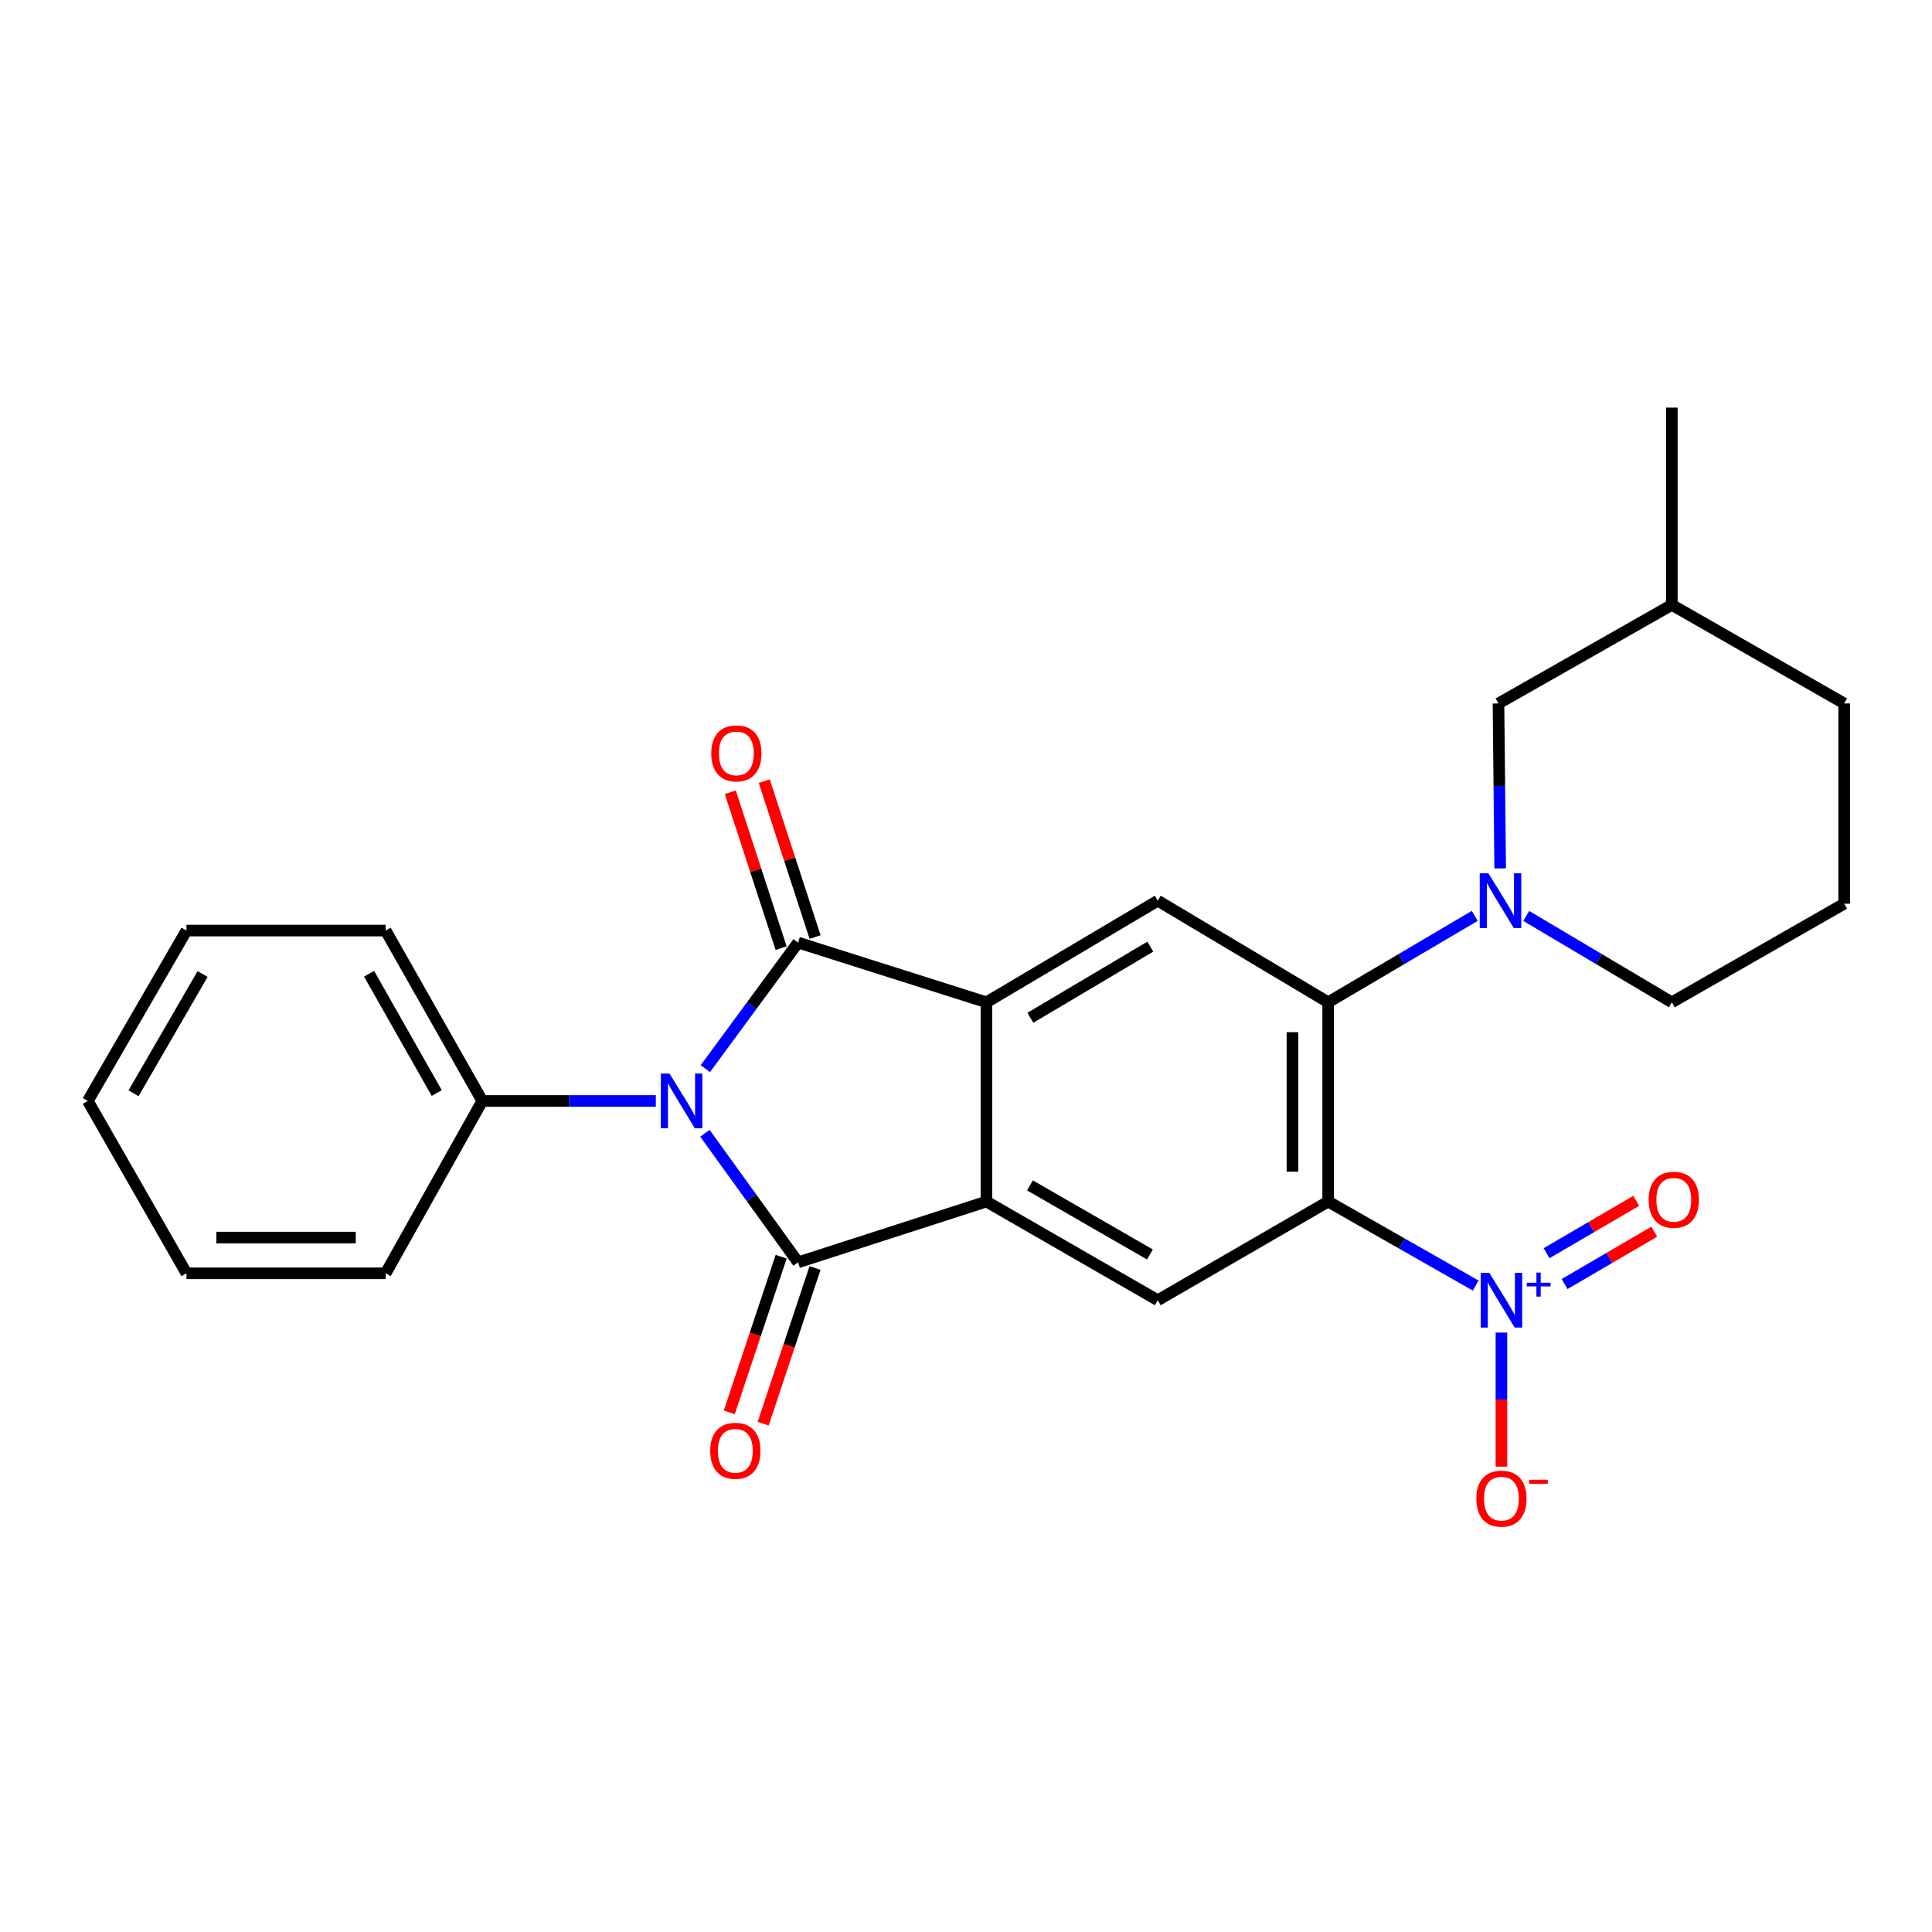 <?xml version='1.0' encoding='iso-8859-1'?>
<svg version='1.1' baseProfile='full'
              xmlns='http://www.w3.org/2000/svg'
                      xmlns:rdkit='http://www.rdkit.org/xml'
                      xmlns:xlink='http://www.w3.org/1999/xlink'
                  xml:space='preserve'
width='1000px' height='1000px' viewBox='0 0 1000 1000'>
<!-- END OF HEADER -->
<rect style='opacity:1.0;fill:#FFFFFF;stroke:none' width='1000' height='1000' x='0' y='0'> </rect>
<path class='bond-0' d='M 365.075,553.147 L 389.085,520.512' style='fill:none;fill-rule:evenodd;stroke:#0000FF;stroke-width:6px;stroke-linecap:butt;stroke-linejoin:miter;stroke-opacity:1' />
<path class='bond-0' d='M 389.085,520.512 L 413.095,487.877' style='fill:none;fill-rule:evenodd;stroke:#000000;stroke-width:6px;stroke-linecap:butt;stroke-linejoin:miter;stroke-opacity:1' />
<path class='bond-1' d='M 364.868,586.587 L 388.982,619.987' style='fill:none;fill-rule:evenodd;stroke:#0000FF;stroke-width:6px;stroke-linecap:butt;stroke-linejoin:miter;stroke-opacity:1' />
<path class='bond-1' d='M 388.982,619.987 L 413.095,653.387' style='fill:none;fill-rule:evenodd;stroke:#000000;stroke-width:6px;stroke-linecap:butt;stroke-linejoin:miter;stroke-opacity:1' />
<path class='bond-10' d='M 339.467,569.851 L 294.553,569.851' style='fill:none;fill-rule:evenodd;stroke:#0000FF;stroke-width:6px;stroke-linecap:butt;stroke-linejoin:miter;stroke-opacity:1' />
<path class='bond-10' d='M 294.553,569.851 L 249.64,569.851' style='fill:none;fill-rule:evenodd;stroke:#000000;stroke-width:6px;stroke-linecap:butt;stroke-linejoin:miter;stroke-opacity:1' />
<path class='bond-4' d='M 413.095,487.877 L 510.581,518.787' style='fill:none;fill-rule:evenodd;stroke:#000000;stroke-width:6px;stroke-linecap:butt;stroke-linejoin:miter;stroke-opacity:1' />
<path class='bond-12' d='M 421.885,485.011 L 408.733,444.675' style='fill:none;fill-rule:evenodd;stroke:#000000;stroke-width:6px;stroke-linecap:butt;stroke-linejoin:miter;stroke-opacity:1' />
<path class='bond-12' d='M 408.733,444.675 L 395.58,404.339' style='fill:none;fill-rule:evenodd;stroke:#FF0000;stroke-width:6px;stroke-linecap:butt;stroke-linejoin:miter;stroke-opacity:1' />
<path class='bond-12' d='M 404.305,490.743 L 391.153,450.407' style='fill:none;fill-rule:evenodd;stroke:#000000;stroke-width:6px;stroke-linecap:butt;stroke-linejoin:miter;stroke-opacity:1' />
<path class='bond-12' d='M 391.153,450.407 L 378.001,410.071' style='fill:none;fill-rule:evenodd;stroke:#FF0000;stroke-width:6px;stroke-linecap:butt;stroke-linejoin:miter;stroke-opacity:1' />
<path class='bond-3' d='M 413.095,653.387 L 510.581,621.922' style='fill:none;fill-rule:evenodd;stroke:#000000;stroke-width:6px;stroke-linecap:butt;stroke-linejoin:miter;stroke-opacity:1' />
<path class='bond-11' d='M 404.324,650.464 L 390.898,690.752' style='fill:none;fill-rule:evenodd;stroke:#000000;stroke-width:6px;stroke-linecap:butt;stroke-linejoin:miter;stroke-opacity:1' />
<path class='bond-11' d='M 390.898,690.752 L 377.471,731.041' style='fill:none;fill-rule:evenodd;stroke:#FF0000;stroke-width:6px;stroke-linecap:butt;stroke-linejoin:miter;stroke-opacity:1' />
<path class='bond-11' d='M 421.866,656.31 L 408.439,696.598' style='fill:none;fill-rule:evenodd;stroke:#000000;stroke-width:6px;stroke-linecap:butt;stroke-linejoin:miter;stroke-opacity:1' />
<path class='bond-11' d='M 408.439,696.598 L 395.013,736.887' style='fill:none;fill-rule:evenodd;stroke:#FF0000;stroke-width:6px;stroke-linecap:butt;stroke-linejoin:miter;stroke-opacity:1' />
<path class='bond-2' d='M 687.462,621.922 L 599.263,672.997' style='fill:none;fill-rule:evenodd;stroke:#000000;stroke-width:6px;stroke-linecap:butt;stroke-linejoin:miter;stroke-opacity:1' />
<path class='bond-5' d='M 687.462,621.922 L 725.641,643.667' style='fill:none;fill-rule:evenodd;stroke:#000000;stroke-width:6px;stroke-linecap:butt;stroke-linejoin:miter;stroke-opacity:1' />
<path class='bond-5' d='M 725.641,643.667 L 763.82,665.411' style='fill:none;fill-rule:evenodd;stroke:#0000FF;stroke-width:6px;stroke-linecap:butt;stroke-linejoin:miter;stroke-opacity:1' />
<path class='bond-28' d='M 687.462,621.922 L 687.462,518.787' style='fill:none;fill-rule:evenodd;stroke:#000000;stroke-width:6px;stroke-linecap:butt;stroke-linejoin:miter;stroke-opacity:1' />
<path class='bond-28' d='M 668.971,606.452 L 668.971,534.257' style='fill:none;fill-rule:evenodd;stroke:#000000;stroke-width:6px;stroke-linecap:butt;stroke-linejoin:miter;stroke-opacity:1' />
<path class='bond-8' d='M 510.581,621.922 L 599.263,672.997' style='fill:none;fill-rule:evenodd;stroke:#000000;stroke-width:6px;stroke-linecap:butt;stroke-linejoin:miter;stroke-opacity:1' />
<path class='bond-8' d='M 533.111,613.561 L 595.188,649.313' style='fill:none;fill-rule:evenodd;stroke:#000000;stroke-width:6px;stroke-linecap:butt;stroke-linejoin:miter;stroke-opacity:1' />
<path class='bond-26' d='M 510.581,621.922 L 510.581,518.787' style='fill:none;fill-rule:evenodd;stroke:#000000;stroke-width:6px;stroke-linecap:butt;stroke-linejoin:miter;stroke-opacity:1' />
<path class='bond-9' d='M 510.581,518.787 L 599.263,466.192' style='fill:none;fill-rule:evenodd;stroke:#000000;stroke-width:6px;stroke-linecap:butt;stroke-linejoin:miter;stroke-opacity:1' />
<path class='bond-9' d='M 533.315,526.802 L 595.392,489.985' style='fill:none;fill-rule:evenodd;stroke:#000000;stroke-width:6px;stroke-linecap:butt;stroke-linejoin:miter;stroke-opacity:1' />
<path class='bond-13' d='M 777.14,689.722 L 777.14,724.432' style='fill:none;fill-rule:evenodd;stroke:#0000FF;stroke-width:6px;stroke-linecap:butt;stroke-linejoin:miter;stroke-opacity:1' />
<path class='bond-13' d='M 777.14,724.432 L 777.14,759.141' style='fill:none;fill-rule:evenodd;stroke:#FF0000;stroke-width:6px;stroke-linecap:butt;stroke-linejoin:miter;stroke-opacity:1' />
<path class='bond-14' d='M 809.829,664.618 L 833.033,651.071' style='fill:none;fill-rule:evenodd;stroke:#0000FF;stroke-width:6px;stroke-linecap:butt;stroke-linejoin:miter;stroke-opacity:1' />
<path class='bond-14' d='M 833.033,651.071 L 856.237,637.524' style='fill:none;fill-rule:evenodd;stroke:#FF0000;stroke-width:6px;stroke-linecap:butt;stroke-linejoin:miter;stroke-opacity:1' />
<path class='bond-14' d='M 800.506,648.65 L 823.71,635.103' style='fill:none;fill-rule:evenodd;stroke:#0000FF;stroke-width:6px;stroke-linecap:butt;stroke-linejoin:miter;stroke-opacity:1' />
<path class='bond-14' d='M 823.71,635.103 L 846.914,621.556' style='fill:none;fill-rule:evenodd;stroke:#FF0000;stroke-width:6px;stroke-linecap:butt;stroke-linejoin:miter;stroke-opacity:1' />
<path class='bond-6' d='M 687.462,518.787 L 599.263,466.192' style='fill:none;fill-rule:evenodd;stroke:#000000;stroke-width:6px;stroke-linecap:butt;stroke-linejoin:miter;stroke-opacity:1' />
<path class='bond-7' d='M 687.462,518.787 L 725.395,496.419' style='fill:none;fill-rule:evenodd;stroke:#000000;stroke-width:6px;stroke-linecap:butt;stroke-linejoin:miter;stroke-opacity:1' />
<path class='bond-7' d='M 725.395,496.419 L 763.329,474.052' style='fill:none;fill-rule:evenodd;stroke:#0000FF;stroke-width:6px;stroke-linecap:butt;stroke-linejoin:miter;stroke-opacity:1' />
<path class='bond-15' d='M 776.486,449.48 L 776.048,406.792' style='fill:none;fill-rule:evenodd;stroke:#0000FF;stroke-width:6px;stroke-linecap:butt;stroke-linejoin:miter;stroke-opacity:1' />
<path class='bond-15' d='M 776.048,406.792 L 775.61,364.105' style='fill:none;fill-rule:evenodd;stroke:#000000;stroke-width:6px;stroke-linecap:butt;stroke-linejoin:miter;stroke-opacity:1' />
<path class='bond-16' d='M 789.975,474.091 L 827.657,496.439' style='fill:none;fill-rule:evenodd;stroke:#0000FF;stroke-width:6px;stroke-linecap:butt;stroke-linejoin:miter;stroke-opacity:1' />
<path class='bond-16' d='M 827.657,496.439 L 865.34,518.787' style='fill:none;fill-rule:evenodd;stroke:#000000;stroke-width:6px;stroke-linecap:butt;stroke-linejoin:miter;stroke-opacity:1' />
<path class='bond-19' d='M 249.64,569.851 L 199.613,481.663' style='fill:none;fill-rule:evenodd;stroke:#000000;stroke-width:6px;stroke-linecap:butt;stroke-linejoin:miter;stroke-opacity:1' />
<path class='bond-19' d='M 226.053,565.746 L 191.034,504.014' style='fill:none;fill-rule:evenodd;stroke:#000000;stroke-width:6px;stroke-linecap:butt;stroke-linejoin:miter;stroke-opacity:1' />
<path class='bond-20' d='M 249.64,569.851 L 199.613,659.057' style='fill:none;fill-rule:evenodd;stroke:#000000;stroke-width:6px;stroke-linecap:butt;stroke-linejoin:miter;stroke-opacity:1' />
<path class='bond-17' d='M 775.61,364.105 L 865.34,313.081' style='fill:none;fill-rule:evenodd;stroke:#000000;stroke-width:6px;stroke-linecap:butt;stroke-linejoin:miter;stroke-opacity:1' />
<path class='bond-18' d='M 865.34,518.787 L 954.545,467.754' style='fill:none;fill-rule:evenodd;stroke:#000000;stroke-width:6px;stroke-linecap:butt;stroke-linejoin:miter;stroke-opacity:1' />
<path class='bond-22' d='M 865.34,313.081 L 865.34,210.973' style='fill:none;fill-rule:evenodd;stroke:#000000;stroke-width:6px;stroke-linecap:butt;stroke-linejoin:miter;stroke-opacity:1' />
<path class='bond-29' d='M 865.34,313.081 L 954.545,364.105' style='fill:none;fill-rule:evenodd;stroke:#000000;stroke-width:6px;stroke-linecap:butt;stroke-linejoin:miter;stroke-opacity:1' />
<path class='bond-21' d='M 954.545,467.754 L 954.545,364.105' style='fill:none;fill-rule:evenodd;stroke:#000000;stroke-width:6px;stroke-linecap:butt;stroke-linejoin:miter;stroke-opacity:1' />
<path class='bond-24' d='M 199.613,481.663 L 96.519,481.663' style='fill:none;fill-rule:evenodd;stroke:#000000;stroke-width:6px;stroke-linecap:butt;stroke-linejoin:miter;stroke-opacity:1' />
<path class='bond-23' d='M 199.613,659.057 L 96.519,659.057' style='fill:none;fill-rule:evenodd;stroke:#000000;stroke-width:6px;stroke-linecap:butt;stroke-linejoin:miter;stroke-opacity:1' />
<path class='bond-23' d='M 184.149,640.567 L 111.983,640.567' style='fill:none;fill-rule:evenodd;stroke:#000000;stroke-width:6px;stroke-linecap:butt;stroke-linejoin:miter;stroke-opacity:1' />
<path class='bond-25' d='M 96.519,659.057 L 45.455,569.851' style='fill:none;fill-rule:evenodd;stroke:#000000;stroke-width:6px;stroke-linecap:butt;stroke-linejoin:miter;stroke-opacity:1' />
<path class='bond-27' d='M 96.519,481.663 L 45.455,569.851' style='fill:none;fill-rule:evenodd;stroke:#000000;stroke-width:6px;stroke-linecap:butt;stroke-linejoin:miter;stroke-opacity:1' />
<path class='bond-27' d='M 104.861,504.156 L 69.116,565.888' style='fill:none;fill-rule:evenodd;stroke:#000000;stroke-width:6px;stroke-linecap:butt;stroke-linejoin:miter;stroke-opacity:1' />
<path  class='atom-0' d='M 346.526 555.691
L 355.806 570.691
Q 356.726 572.171, 358.206 574.851
Q 359.686 577.531, 359.766 577.691
L 359.766 555.691
L 363.526 555.691
L 363.526 584.011
L 359.646 584.011
L 349.686 567.611
Q 348.526 565.691, 347.286 563.491
Q 346.086 561.291, 345.726 560.611
L 345.726 584.011
L 342.046 584.011
L 342.046 555.691
L 346.526 555.691
' fill='#0000FF'/>
<path  class='atom-6' d='M 770.88 658.837
L 780.16 673.837
Q 781.08 675.317, 782.56 677.997
Q 784.04 680.677, 784.12 680.837
L 784.12 658.837
L 787.88 658.837
L 787.88 687.157
L 784 687.157
L 774.04 670.757
Q 772.88 668.837, 771.64 666.637
Q 770.44 664.437, 770.08 663.757
L 770.08 687.157
L 766.4 687.157
L 766.4 658.837
L 770.88 658.837
' fill='#0000FF'/>
<path  class='atom-6' d='M 790.256 663.942
L 795.246 663.942
L 795.246 658.688
L 797.464 658.688
L 797.464 663.942
L 802.585 663.942
L 802.585 665.843
L 797.464 665.843
L 797.464 671.123
L 795.246 671.123
L 795.246 665.843
L 790.256 665.843
L 790.256 663.942
' fill='#0000FF'/>
<path  class='atom-8' d='M 770.398 452.032
L 779.678 467.032
Q 780.598 468.512, 782.078 471.192
Q 783.558 473.872, 783.638 474.032
L 783.638 452.032
L 787.398 452.032
L 787.398 480.352
L 783.518 480.352
L 773.558 463.952
Q 772.398 462.032, 771.158 459.832
Q 769.958 457.632, 769.598 456.952
L 769.598 480.352
L 765.918 480.352
L 765.918 452.032
L 770.398 452.032
' fill='#0000FF'/>
<path  class='atom-12' d='M 367.614 750.932
Q 367.614 744.132, 370.974 740.332
Q 374.334 736.532, 380.614 736.532
Q 386.894 736.532, 390.254 740.332
Q 393.614 744.132, 393.614 750.932
Q 393.614 757.812, 390.214 761.732
Q 386.814 765.612, 380.614 765.612
Q 374.374 765.612, 370.974 761.732
Q 367.614 757.852, 367.614 750.932
M 380.614 762.412
Q 384.934 762.412, 387.254 759.532
Q 389.614 756.612, 389.614 750.932
Q 389.614 745.372, 387.254 742.572
Q 384.934 739.732, 380.614 739.732
Q 376.294 739.732, 373.934 742.532
Q 371.614 745.332, 371.614 750.932
Q 371.614 756.652, 373.934 759.532
Q 376.294 762.412, 380.614 762.412
' fill='#FF0000'/>
<path  class='atom-13' d='M 368.138 389.948
Q 368.138 383.148, 371.498 379.348
Q 374.858 375.548, 381.138 375.548
Q 387.418 375.548, 390.778 379.348
Q 394.138 383.148, 394.138 389.948
Q 394.138 396.828, 390.738 400.748
Q 387.338 404.628, 381.138 404.628
Q 374.898 404.628, 371.498 400.748
Q 368.138 396.868, 368.138 389.948
M 381.138 401.428
Q 385.458 401.428, 387.778 398.548
Q 390.138 395.628, 390.138 389.948
Q 390.138 384.388, 387.778 381.588
Q 385.458 378.748, 381.138 378.748
Q 376.818 378.748, 374.458 381.548
Q 372.138 384.348, 372.138 389.948
Q 372.138 395.668, 374.458 398.548
Q 376.818 401.428, 381.138 401.428
' fill='#FF0000'/>
<path  class='atom-14' d='M 764.14 775.689
Q 764.14 768.889, 767.5 765.089
Q 770.86 761.289, 777.14 761.289
Q 783.42 761.289, 786.78 765.089
Q 790.14 768.889, 790.14 775.689
Q 790.14 782.569, 786.74 786.489
Q 783.34 790.369, 777.14 790.369
Q 770.9 790.369, 767.5 786.489
Q 764.14 782.609, 764.14 775.689
M 777.14 787.169
Q 781.46 787.169, 783.78 784.289
Q 786.14 781.369, 786.14 775.689
Q 786.14 770.129, 783.78 767.329
Q 781.46 764.489, 777.14 764.489
Q 772.82 764.489, 770.46 767.289
Q 768.14 770.089, 768.14 775.689
Q 768.14 781.409, 770.46 784.289
Q 772.82 787.169, 777.14 787.169
' fill='#FF0000'/>
<path  class='atom-14' d='M 791.46 765.911
L 801.149 765.911
L 801.149 768.023
L 791.46 768.023
L 791.46 765.911
' fill='#FF0000'/>
<path  class='atom-15' d='M 853.346 620.996
Q 853.346 614.196, 856.706 610.396
Q 860.066 606.596, 866.346 606.596
Q 872.626 606.596, 875.986 610.396
Q 879.346 614.196, 879.346 620.996
Q 879.346 627.876, 875.946 631.796
Q 872.546 635.676, 866.346 635.676
Q 860.106 635.676, 856.706 631.796
Q 853.346 627.916, 853.346 620.996
M 866.346 632.476
Q 870.666 632.476, 872.986 629.596
Q 875.346 626.676, 875.346 620.996
Q 875.346 615.436, 872.986 612.636
Q 870.666 609.796, 866.346 609.796
Q 862.026 609.796, 859.666 612.596
Q 857.346 615.396, 857.346 620.996
Q 857.346 626.716, 859.666 629.596
Q 862.026 632.476, 866.346 632.476
' fill='#FF0000'/>
</svg>
